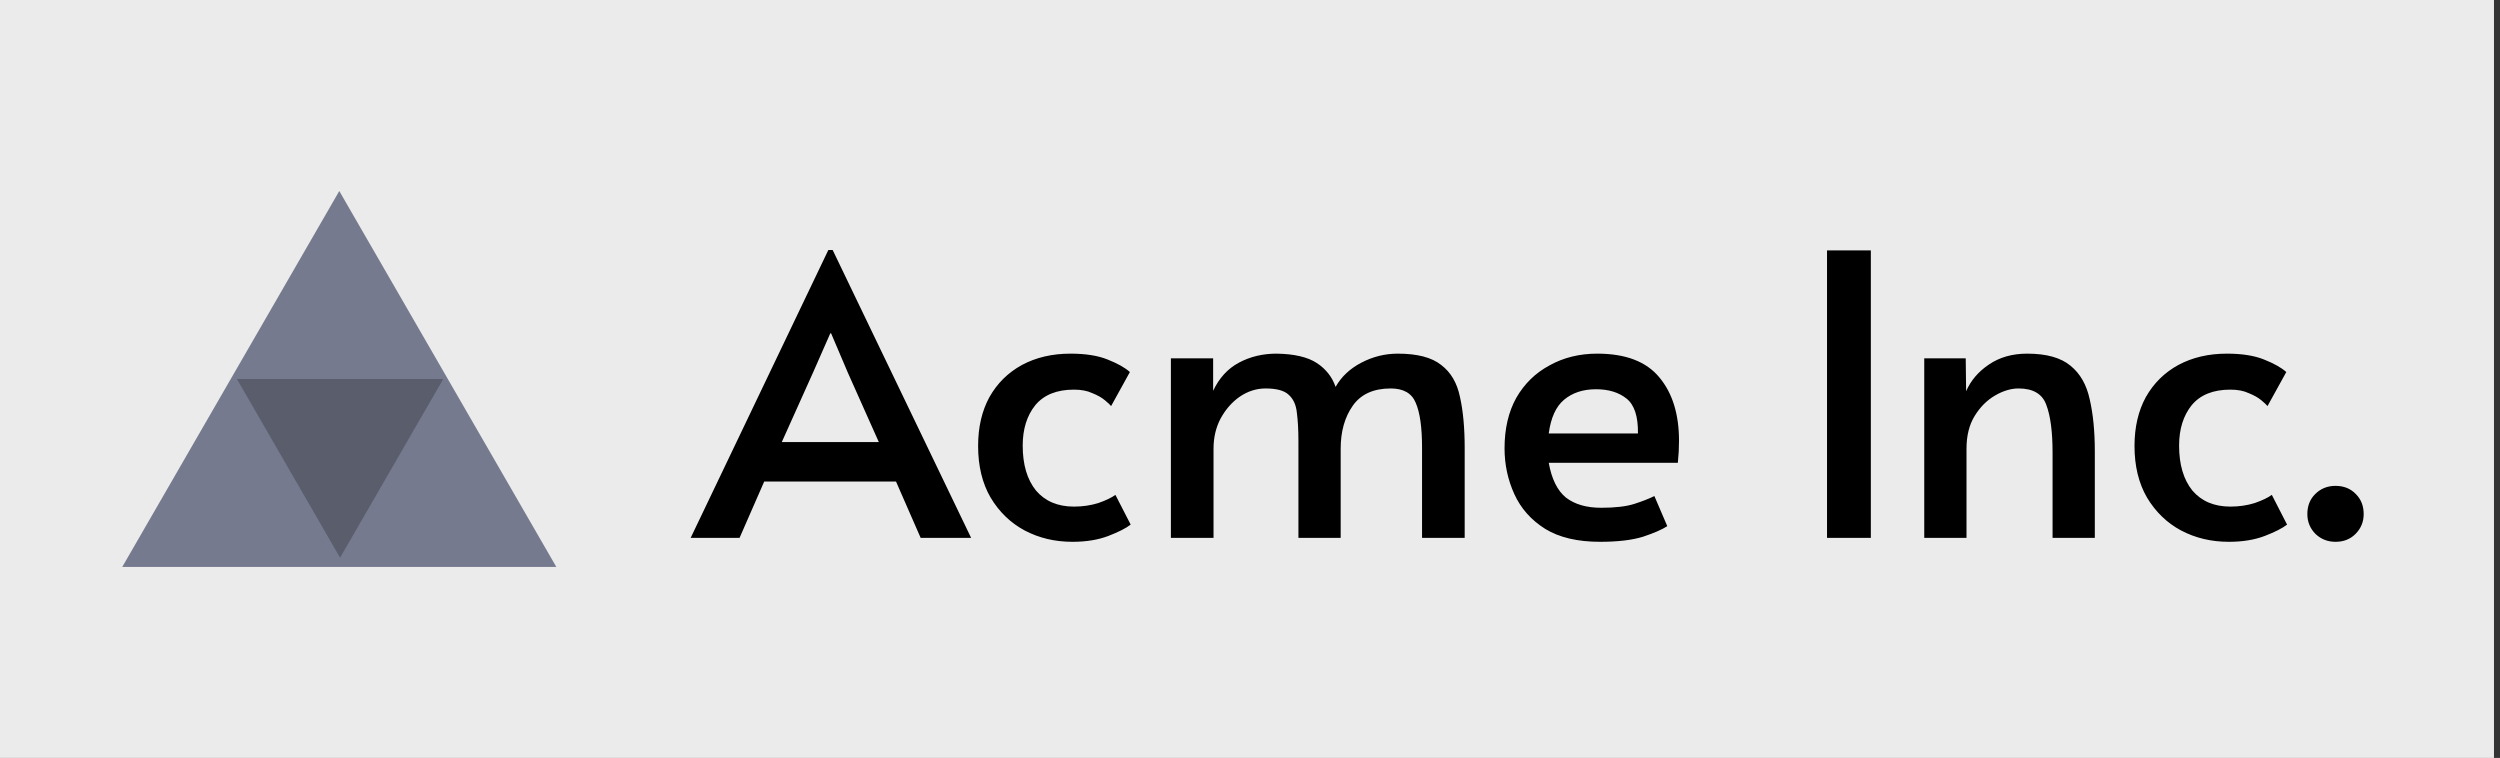 <svg width="409" height="124" viewBox="0 0 409 124" fill="none" xmlns="http://www.w3.org/2000/svg">
<rect x="0" y="0" width="409" height="124" fill="#333333" stroke="none"/>
<rect width="408.014" height="124" fill="#EBEBEB"/>
<path d="M55.507 31.25L91.014 92.75H20L55.507 31.25Z" fill="#757A8F"/>
<path d="M38.75 62L72.525 62L55.637 91.25L38.75 62Z" fill="#5A5E6C"/>
<path d="M135.518 40.896H136.222L158.878 88H150.622L146.59 78.784H125.022L120.99 88H112.99L135.518 40.896ZM135.838 54.528L133.022 60.928L127.902 72.32H143.774L138.718 60.992L135.966 54.528H135.838ZM175.442 88.64C172.583 88.64 169.98 88.021 167.634 86.784C165.33 85.547 163.474 83.755 162.066 81.408C160.7 79.061 160.018 76.245 160.018 72.96C160.018 69.888 160.636 67.221 161.874 64.96C163.154 62.699 164.924 60.949 167.186 59.712C169.49 58.475 172.135 57.856 175.122 57.856C177.596 57.856 179.623 58.176 181.202 58.816C182.823 59.456 184.039 60.139 184.85 60.864L181.778 66.432C181.607 66.219 181.266 65.899 180.754 65.472C180.242 65.045 179.559 64.661 178.706 64.32C177.895 63.936 176.892 63.744 175.698 63.744C172.882 63.744 170.77 64.597 169.362 66.304C167.996 68.011 167.314 70.208 167.314 72.896C167.314 76.011 168.039 78.464 169.49 80.256C170.983 82.005 173.052 82.88 175.698 82.88C177.106 82.88 178.428 82.688 179.666 82.304C180.903 81.877 181.842 81.429 182.482 80.96L184.978 85.824C184.21 86.421 182.994 87.04 181.33 87.68C179.666 88.32 177.703 88.64 175.442 88.64ZM191.558 88V58.624H198.47V63.936C199.451 61.845 200.859 60.309 202.694 59.328C204.529 58.347 206.577 57.856 208.838 57.856C211.739 57.899 213.937 58.411 215.43 59.392C216.923 60.373 217.947 61.675 218.502 63.296C219.441 61.632 220.849 60.309 222.726 59.328C224.603 58.347 226.587 57.856 228.678 57.856C231.878 57.856 234.246 58.475 235.782 59.712C237.361 60.907 238.385 62.656 238.854 64.96C239.366 67.221 239.622 69.995 239.622 73.28V88H232.646V73.216C232.646 69.931 232.305 67.499 231.622 65.92C230.982 64.341 229.617 63.552 227.526 63.552C224.71 63.552 222.641 64.491 221.318 66.368C219.995 68.245 219.334 70.592 219.334 73.408V88H212.422V72.192C212.422 70.357 212.337 68.8 212.166 67.52C212.038 66.24 211.59 65.259 210.822 64.576C210.097 63.893 208.838 63.552 207.046 63.552C205.553 63.552 204.145 64 202.822 64.896C201.542 65.792 200.497 66.987 199.686 68.48C198.918 69.931 198.534 71.573 198.534 73.408V88H191.558ZM261.759 88.64C258.089 88.64 255.103 87.936 252.799 86.528C250.495 85.077 248.809 83.179 247.743 80.832C246.676 78.485 246.143 75.989 246.143 73.344C246.143 70.144 246.783 67.392 248.063 65.088C249.385 62.784 251.199 61.013 253.503 59.776C255.807 58.496 258.409 57.856 261.311 57.856C265.961 57.856 269.353 59.157 271.487 61.76C273.62 64.32 274.687 67.776 274.687 72.128C274.687 73.28 274.623 74.475 274.495 75.712H253.375C253.844 78.357 254.783 80.256 256.191 81.408C257.641 82.517 259.561 83.072 261.951 83.072C264.255 83.072 266.068 82.859 267.391 82.432C268.713 82.005 269.801 81.579 270.655 81.152L272.767 86.08C271.913 86.635 270.591 87.211 268.799 87.808C267.007 88.363 264.66 88.64 261.759 88.64ZM253.375 70.912H267.967C268.009 68.139 267.391 66.24 266.111 65.216C264.831 64.192 263.167 63.68 261.119 63.68C258.985 63.68 257.236 64.256 255.871 65.408C254.548 66.517 253.716 68.352 253.375 70.912ZM298.901 88V40.96H306.069V88H298.901ZM314.808 88V58.624H321.592L321.656 64C322.424 62.251 323.661 60.8 325.368 59.648C327.117 58.453 329.208 57.856 331.64 57.856C334.797 57.856 337.165 58.517 338.744 59.84C340.323 61.12 341.368 62.955 341.88 65.344C342.435 67.733 342.712 70.571 342.712 73.856V88H335.8V74.048C335.8 70.635 335.459 68.032 334.776 66.24C334.136 64.448 332.621 63.552 330.232 63.552C328.995 63.552 327.715 63.936 326.392 64.704C325.069 65.472 323.96 66.581 323.064 68.032C322.168 69.483 321.72 71.275 321.72 73.408V88H314.808ZM364.629 88.64C361.77 88.64 359.168 88.021 356.821 86.784C354.517 85.547 352.661 83.755 351.253 81.408C349.888 79.061 349.205 76.245 349.205 72.96C349.205 69.888 349.824 67.221 351.061 64.96C352.341 62.699 354.112 60.949 356.373 59.712C358.677 58.475 361.322 57.856 364.309 57.856C366.784 57.856 368.81 58.176 370.389 58.816C372.01 59.456 373.226 60.139 374.037 60.864L370.965 66.432C370.794 66.219 370.453 65.899 369.941 65.472C369.429 65.045 368.746 64.661 367.893 64.32C367.082 63.936 366.08 63.744 364.885 63.744C362.069 63.744 359.957 64.597 358.549 66.304C357.184 68.011 356.501 70.208 356.501 72.896C356.501 76.011 357.226 78.464 358.677 80.256C360.17 82.005 362.24 82.88 364.885 82.88C366.293 82.88 367.616 82.688 368.853 82.304C370.09 81.877 371.029 81.429 371.669 80.96L374.165 85.824C373.397 86.421 372.181 87.04 370.517 87.68C368.853 88.32 366.89 88.64 364.629 88.64ZM382.09 88.64C380.81 88.64 379.722 88.213 378.826 87.36C377.93 86.464 377.482 85.376 377.482 84.096C377.482 82.773 377.908 81.685 378.762 80.832C379.658 79.936 380.767 79.488 382.09 79.488C383.455 79.488 384.564 79.936 385.418 80.832C386.271 81.685 386.698 82.773 386.698 84.096C386.698 85.376 386.25 86.464 385.354 87.36C384.5 88.213 383.412 88.64 382.09 88.64Z" fill="black"/>
</svg>
